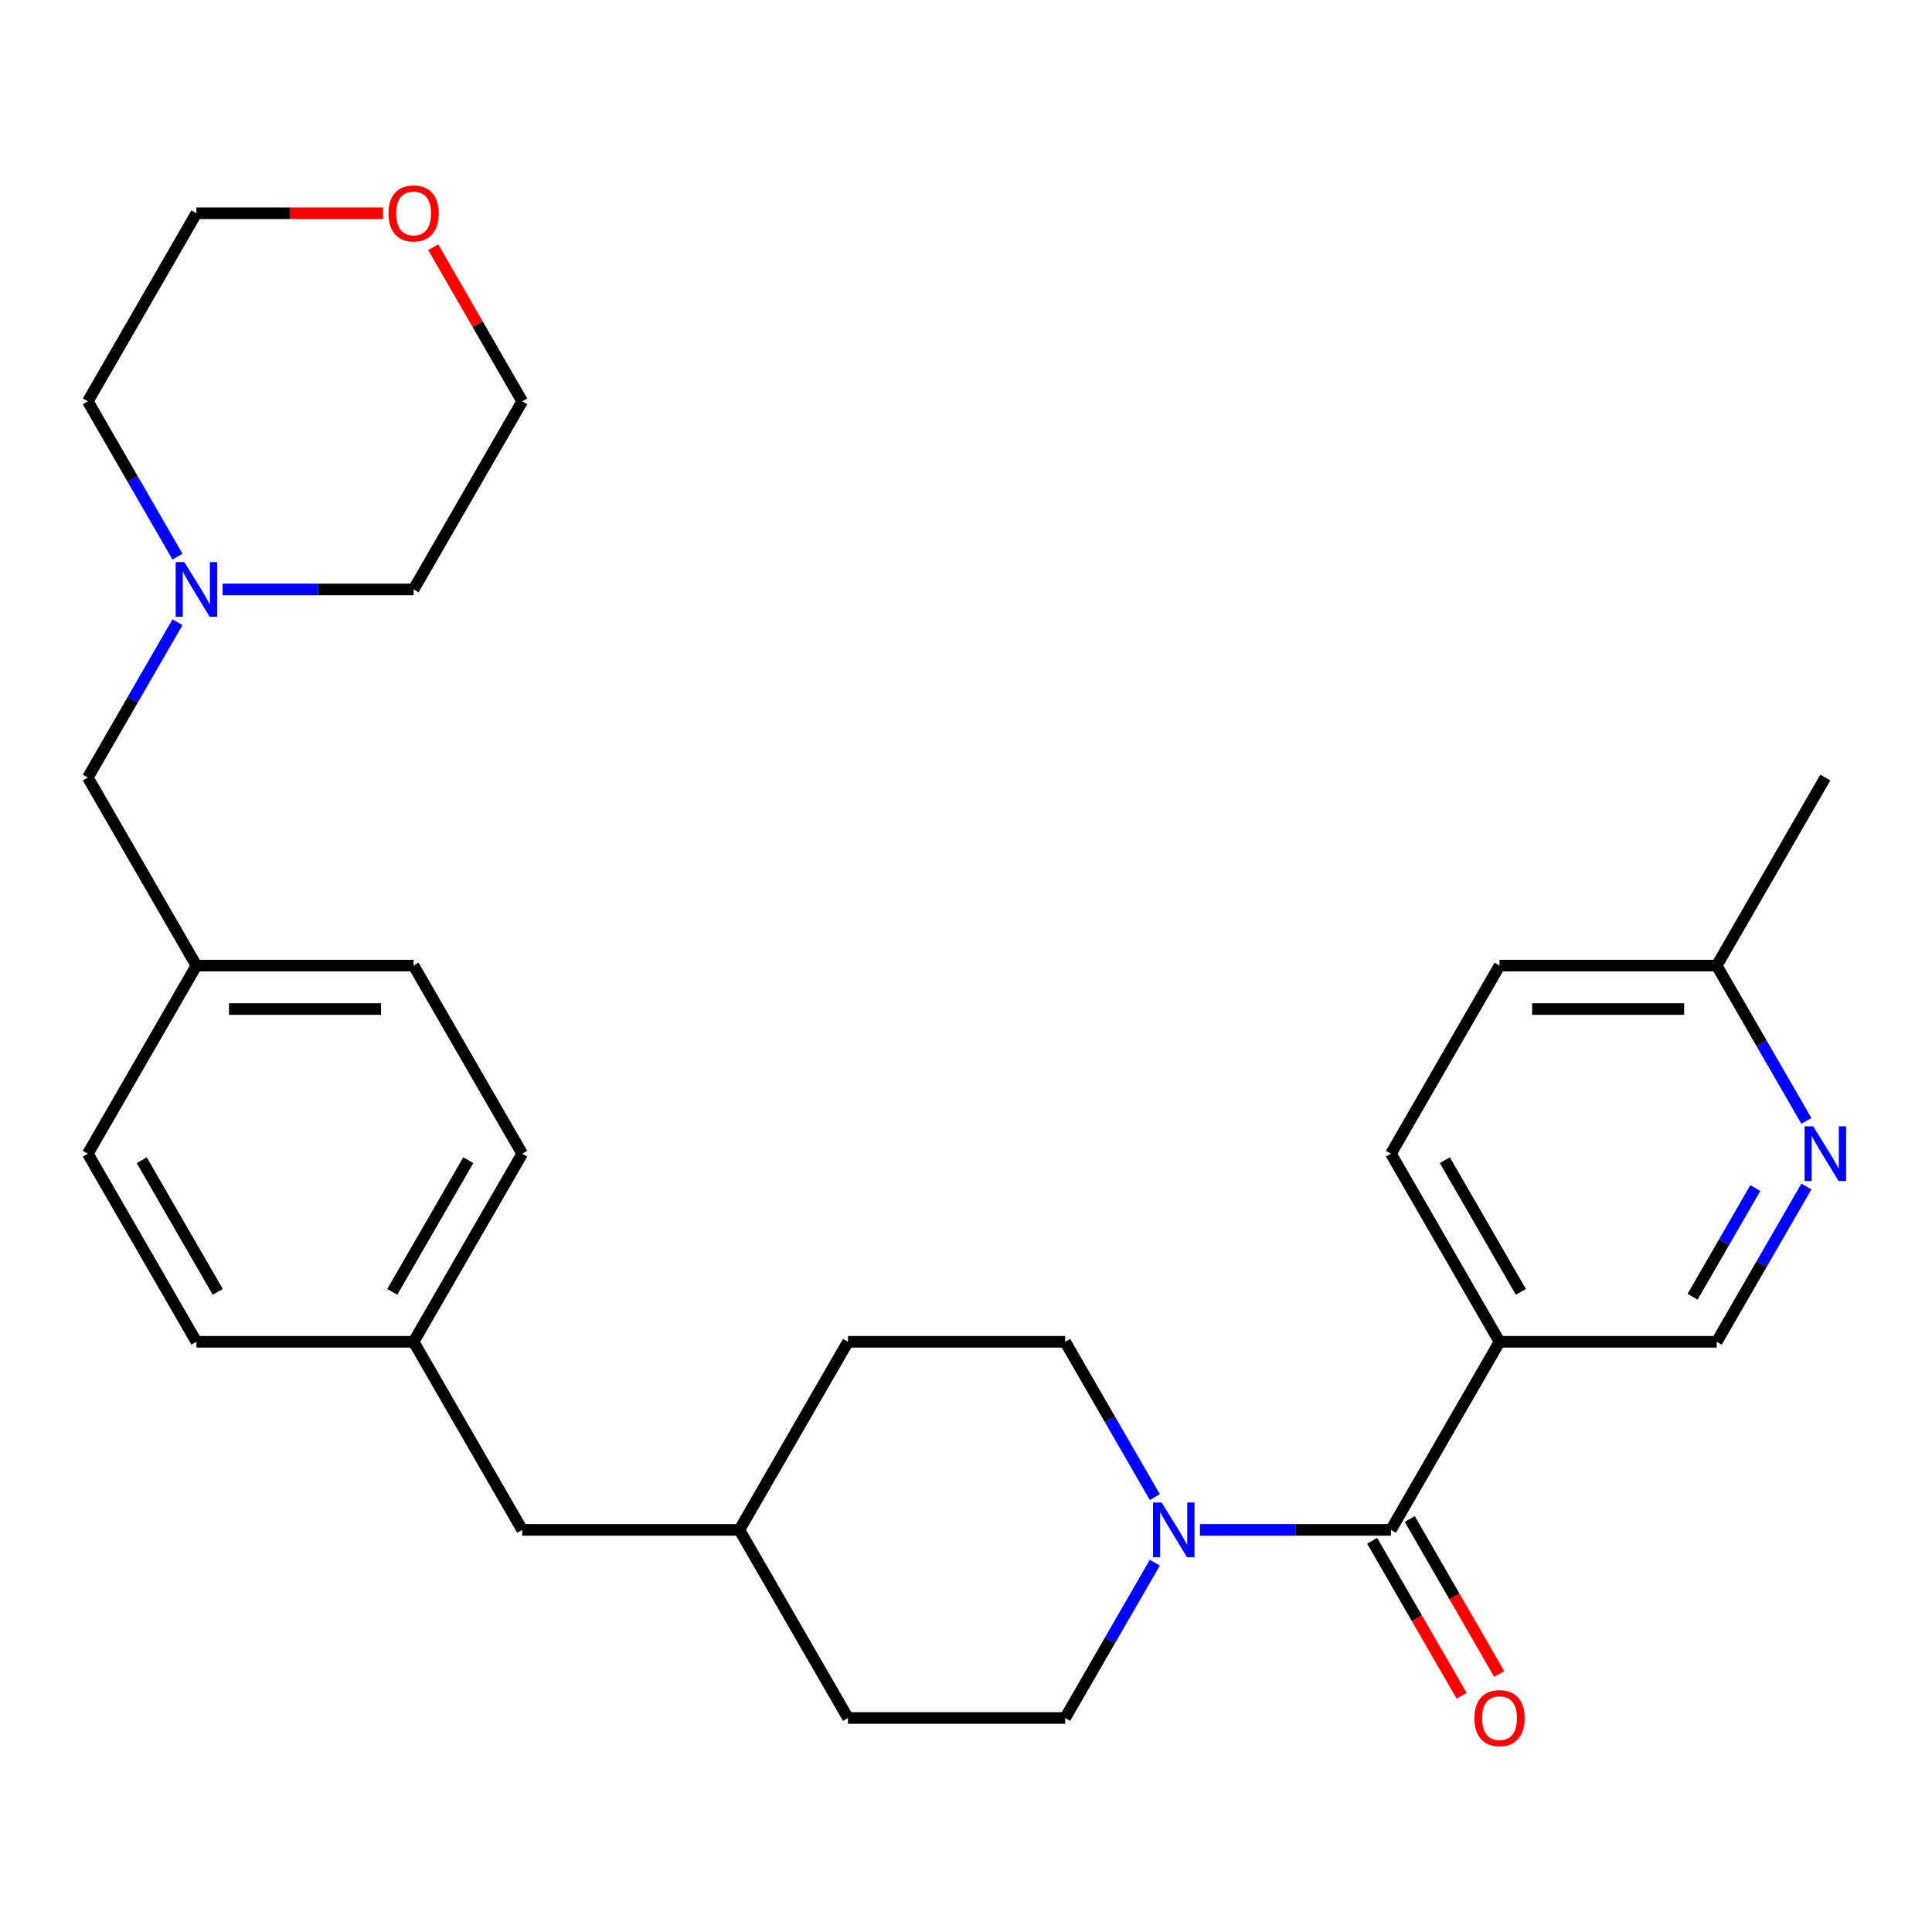 <?xml version='1.0' encoding='iso-8859-1'?>
<svg version='1.1' baseProfile='full'
              xmlns='http://www.w3.org/2000/svg'
                      xmlns:rdkit='http://www.rdkit.org/xml'
                      xmlns:xlink='http://www.w3.org/1999/xlink'
                  xml:space='preserve'
width='1000px' height='1000px' viewBox='0 0 1000 1000'>
<!-- END OF HEADER -->
<rect style='opacity:1.0;fill:#FFFFFF;stroke:none' width='1000' height='1000' x='0' y='0'> </rect>
<path class='bond-0' d='M 719.951,791.865 L 670.518,791.865' style='fill:none;fill-rule:evenodd;stroke:#000000;stroke-width:6px;stroke-linecap:butt;stroke-linejoin:miter;stroke-opacity:1' />
<path class='bond-0' d='M 670.518,791.865 L 621.085,791.865' style='fill:none;fill-rule:evenodd;stroke:#0000FF;stroke-width:6px;stroke-linecap:butt;stroke-linejoin:miter;stroke-opacity:1' />
<path class='bond-1' d='M 719.951,791.865 L 776.159,694.51' style='fill:none;fill-rule:evenodd;stroke:#000000;stroke-width:6px;stroke-linecap:butt;stroke-linejoin:miter;stroke-opacity:1' />
<path class='bond-5' d='M 710.215,797.486 L 733.374,837.599' style='fill:none;fill-rule:evenodd;stroke:#000000;stroke-width:6px;stroke-linecap:butt;stroke-linejoin:miter;stroke-opacity:1' />
<path class='bond-5' d='M 733.374,837.599 L 756.533,877.711' style='fill:none;fill-rule:evenodd;stroke:#FF0000;stroke-width:6px;stroke-linecap:butt;stroke-linejoin:miter;stroke-opacity:1' />
<path class='bond-5' d='M 729.686,786.245 L 752.845,826.357' style='fill:none;fill-rule:evenodd;stroke:#000000;stroke-width:6px;stroke-linecap:butt;stroke-linejoin:miter;stroke-opacity:1' />
<path class='bond-5' d='M 752.845,826.357 L 776.004,866.469' style='fill:none;fill-rule:evenodd;stroke:#FF0000;stroke-width:6px;stroke-linecap:butt;stroke-linejoin:miter;stroke-opacity:1' />
<path class='bond-6' d='M 597.737,774.895 L 574.532,734.703' style='fill:none;fill-rule:evenodd;stroke:#0000FF;stroke-width:6px;stroke-linecap:butt;stroke-linejoin:miter;stroke-opacity:1' />
<path class='bond-6' d='M 574.532,734.703 L 551.327,694.51' style='fill:none;fill-rule:evenodd;stroke:#000000;stroke-width:6px;stroke-linecap:butt;stroke-linejoin:miter;stroke-opacity:1' />
<path class='bond-7' d='M 597.737,808.836 L 574.532,849.028' style='fill:none;fill-rule:evenodd;stroke:#0000FF;stroke-width:6px;stroke-linecap:butt;stroke-linejoin:miter;stroke-opacity:1' />
<path class='bond-7' d='M 574.532,849.028 L 551.327,889.221' style='fill:none;fill-rule:evenodd;stroke:#000000;stroke-width:6px;stroke-linecap:butt;stroke-linejoin:miter;stroke-opacity:1' />
<path class='bond-4' d='M 776.159,694.51 L 888.575,694.51' style='fill:none;fill-rule:evenodd;stroke:#000000;stroke-width:6px;stroke-linecap:butt;stroke-linejoin:miter;stroke-opacity:1' />
<path class='bond-8' d='M 776.159,694.51 L 719.951,597.155' style='fill:none;fill-rule:evenodd;stroke:#000000;stroke-width:6px;stroke-linecap:butt;stroke-linejoin:miter;stroke-opacity:1' />
<path class='bond-8' d='M 787.199,668.665 L 747.853,600.517' style='fill:none;fill-rule:evenodd;stroke:#000000;stroke-width:6px;stroke-linecap:butt;stroke-linejoin:miter;stroke-opacity:1' />
<path class='bond-2' d='M 934.985,614.126 L 911.78,654.318' style='fill:none;fill-rule:evenodd;stroke:#0000FF;stroke-width:6px;stroke-linecap:butt;stroke-linejoin:miter;stroke-opacity:1' />
<path class='bond-2' d='M 911.78,654.318 L 888.575,694.51' style='fill:none;fill-rule:evenodd;stroke:#000000;stroke-width:6px;stroke-linecap:butt;stroke-linejoin:miter;stroke-opacity:1' />
<path class='bond-2' d='M 908.553,614.942 L 892.309,643.076' style='fill:none;fill-rule:evenodd;stroke:#0000FF;stroke-width:6px;stroke-linecap:butt;stroke-linejoin:miter;stroke-opacity:1' />
<path class='bond-2' d='M 892.309,643.076 L 876.065,671.211' style='fill:none;fill-rule:evenodd;stroke:#000000;stroke-width:6px;stroke-linecap:butt;stroke-linejoin:miter;stroke-opacity:1' />
<path class='bond-28' d='M 934.985,580.185 L 911.78,539.992' style='fill:none;fill-rule:evenodd;stroke:#0000FF;stroke-width:6px;stroke-linecap:butt;stroke-linejoin:miter;stroke-opacity:1' />
<path class='bond-28' d='M 911.78,539.992 L 888.575,499.8' style='fill:none;fill-rule:evenodd;stroke:#000000;stroke-width:6px;stroke-linecap:butt;stroke-linejoin:miter;stroke-opacity:1' />
<path class='bond-3' d='M 91.865,322.06 L 68.66,362.252' style='fill:none;fill-rule:evenodd;stroke:#0000FF;stroke-width:6px;stroke-linecap:butt;stroke-linejoin:miter;stroke-opacity:1' />
<path class='bond-3' d='M 68.66,362.252 L 45.455,402.445' style='fill:none;fill-rule:evenodd;stroke:#000000;stroke-width:6px;stroke-linecap:butt;stroke-linejoin:miter;stroke-opacity:1' />
<path class='bond-23' d='M 91.865,288.119 L 68.66,247.927' style='fill:none;fill-rule:evenodd;stroke:#0000FF;stroke-width:6px;stroke-linecap:butt;stroke-linejoin:miter;stroke-opacity:1' />
<path class='bond-23' d='M 68.66,247.927 L 45.455,207.735' style='fill:none;fill-rule:evenodd;stroke:#000000;stroke-width:6px;stroke-linecap:butt;stroke-linejoin:miter;stroke-opacity:1' />
<path class='bond-24' d='M 115.213,305.09 L 164.646,305.09' style='fill:none;fill-rule:evenodd;stroke:#0000FF;stroke-width:6px;stroke-linecap:butt;stroke-linejoin:miter;stroke-opacity:1' />
<path class='bond-24' d='M 164.646,305.09 L 214.079,305.09' style='fill:none;fill-rule:evenodd;stroke:#000000;stroke-width:6px;stroke-linecap:butt;stroke-linejoin:miter;stroke-opacity:1' />
<path class='bond-17' d='M 551.327,694.51 L 438.911,694.51' style='fill:none;fill-rule:evenodd;stroke:#000000;stroke-width:6px;stroke-linecap:butt;stroke-linejoin:miter;stroke-opacity:1' />
<path class='bond-16' d='M 551.327,889.221 L 438.911,889.221' style='fill:none;fill-rule:evenodd;stroke:#000000;stroke-width:6px;stroke-linecap:butt;stroke-linejoin:miter;stroke-opacity:1' />
<path class='bond-15' d='M 719.951,597.155 L 776.159,499.8' style='fill:none;fill-rule:evenodd;stroke:#000000;stroke-width:6px;stroke-linecap:butt;stroke-linejoin:miter;stroke-opacity:1' />
<path class='bond-9' d='M 224.223,127.95 L 247.255,167.842' style='fill:none;fill-rule:evenodd;stroke:#FF0000;stroke-width:6px;stroke-linecap:butt;stroke-linejoin:miter;stroke-opacity:1' />
<path class='bond-9' d='M 247.255,167.842 L 270.287,207.735' style='fill:none;fill-rule:evenodd;stroke:#000000;stroke-width:6px;stroke-linecap:butt;stroke-linejoin:miter;stroke-opacity:1' />
<path class='bond-31' d='M 198.268,110.379 L 149.965,110.379' style='fill:none;fill-rule:evenodd;stroke:#FF0000;stroke-width:6px;stroke-linecap:butt;stroke-linejoin:miter;stroke-opacity:1' />
<path class='bond-31' d='M 149.965,110.379 L 101.663,110.379' style='fill:none;fill-rule:evenodd;stroke:#000000;stroke-width:6px;stroke-linecap:butt;stroke-linejoin:miter;stroke-opacity:1' />
<path class='bond-10' d='M 45.455,402.445 L 101.663,499.8' style='fill:none;fill-rule:evenodd;stroke:#000000;stroke-width:6px;stroke-linecap:butt;stroke-linejoin:miter;stroke-opacity:1' />
<path class='bond-11' d='M 888.575,499.8 L 776.159,499.8' style='fill:none;fill-rule:evenodd;stroke:#000000;stroke-width:6px;stroke-linecap:butt;stroke-linejoin:miter;stroke-opacity:1' />
<path class='bond-11' d='M 871.713,522.283 L 793.021,522.283' style='fill:none;fill-rule:evenodd;stroke:#000000;stroke-width:6px;stroke-linecap:butt;stroke-linejoin:miter;stroke-opacity:1' />
<path class='bond-27' d='M 888.575,499.8 L 944.783,402.445' style='fill:none;fill-rule:evenodd;stroke:#000000;stroke-width:6px;stroke-linecap:butt;stroke-linejoin:miter;stroke-opacity:1' />
<path class='bond-12' d='M 101.663,499.8 L 45.455,597.155' style='fill:none;fill-rule:evenodd;stroke:#000000;stroke-width:6px;stroke-linecap:butt;stroke-linejoin:miter;stroke-opacity:1' />
<path class='bond-30' d='M 101.663,499.8 L 214.079,499.8' style='fill:none;fill-rule:evenodd;stroke:#000000;stroke-width:6px;stroke-linecap:butt;stroke-linejoin:miter;stroke-opacity:1' />
<path class='bond-30' d='M 118.525,522.283 L 197.216,522.283' style='fill:none;fill-rule:evenodd;stroke:#000000;stroke-width:6px;stroke-linecap:butt;stroke-linejoin:miter;stroke-opacity:1' />
<path class='bond-13' d='M 214.079,694.51 L 270.287,791.865' style='fill:none;fill-rule:evenodd;stroke:#000000;stroke-width:6px;stroke-linecap:butt;stroke-linejoin:miter;stroke-opacity:1' />
<path class='bond-19' d='M 214.079,694.51 L 270.287,597.155' style='fill:none;fill-rule:evenodd;stroke:#000000;stroke-width:6px;stroke-linecap:butt;stroke-linejoin:miter;stroke-opacity:1' />
<path class='bond-19' d='M 203.039,668.665 L 242.384,600.517' style='fill:none;fill-rule:evenodd;stroke:#000000;stroke-width:6px;stroke-linecap:butt;stroke-linejoin:miter;stroke-opacity:1' />
<path class='bond-21' d='M 214.079,694.51 L 101.663,694.51' style='fill:none;fill-rule:evenodd;stroke:#000000;stroke-width:6px;stroke-linecap:butt;stroke-linejoin:miter;stroke-opacity:1' />
<path class='bond-14' d='M 270.287,791.865 L 382.703,791.865' style='fill:none;fill-rule:evenodd;stroke:#000000;stroke-width:6px;stroke-linecap:butt;stroke-linejoin:miter;stroke-opacity:1' />
<path class='bond-18' d='M 438.911,889.221 L 382.703,791.865' style='fill:none;fill-rule:evenodd;stroke:#000000;stroke-width:6px;stroke-linecap:butt;stroke-linejoin:miter;stroke-opacity:1' />
<path class='bond-29' d='M 438.911,694.51 L 382.703,791.865' style='fill:none;fill-rule:evenodd;stroke:#000000;stroke-width:6px;stroke-linecap:butt;stroke-linejoin:miter;stroke-opacity:1' />
<path class='bond-22' d='M 270.287,597.155 L 214.079,499.8' style='fill:none;fill-rule:evenodd;stroke:#000000;stroke-width:6px;stroke-linecap:butt;stroke-linejoin:miter;stroke-opacity:1' />
<path class='bond-20' d='M 45.455,597.155 L 101.663,694.51' style='fill:none;fill-rule:evenodd;stroke:#000000;stroke-width:6px;stroke-linecap:butt;stroke-linejoin:miter;stroke-opacity:1' />
<path class='bond-20' d='M 73.357,600.517 L 112.702,668.665' style='fill:none;fill-rule:evenodd;stroke:#000000;stroke-width:6px;stroke-linecap:butt;stroke-linejoin:miter;stroke-opacity:1' />
<path class='bond-26' d='M 45.455,207.735 L 101.663,110.379' style='fill:none;fill-rule:evenodd;stroke:#000000;stroke-width:6px;stroke-linecap:butt;stroke-linejoin:miter;stroke-opacity:1' />
<path class='bond-25' d='M 214.079,305.09 L 270.287,207.735' style='fill:none;fill-rule:evenodd;stroke:#000000;stroke-width:6px;stroke-linecap:butt;stroke-linejoin:miter;stroke-opacity:1' />
<path  class='atom-1' d='M 601.275 777.705
L 610.555 792.705
Q 611.475 794.185, 612.955 796.865
Q 614.435 799.545, 614.515 799.705
L 614.515 777.705
L 618.275 777.705
L 618.275 806.025
L 614.395 806.025
L 604.435 789.625
Q 603.275 787.705, 602.035 785.505
Q 600.835 783.305, 600.475 782.625
L 600.475 806.025
L 596.795 806.025
L 596.795 777.705
L 601.275 777.705
' fill='#0000FF'/>
<path  class='atom-3' d='M 938.523 582.995
L 947.803 597.995
Q 948.723 599.475, 950.203 602.155
Q 951.683 604.835, 951.763 604.995
L 951.763 582.995
L 955.523 582.995
L 955.523 611.315
L 951.643 611.315
L 941.683 594.915
Q 940.523 592.995, 939.283 590.795
Q 938.083 588.595, 937.723 587.915
L 937.723 611.315
L 934.043 611.315
L 934.043 582.995
L 938.523 582.995
' fill='#0000FF'/>
<path  class='atom-4' d='M 95.403 290.93
L 104.683 305.93
Q 105.603 307.41, 107.083 310.09
Q 108.563 312.77, 108.643 312.93
L 108.643 290.93
L 112.403 290.93
L 112.403 319.25
L 108.523 319.25
L 98.563 302.85
Q 97.403 300.93, 96.163 298.73
Q 94.963 296.53, 94.603 295.85
L 94.603 319.25
L 90.923 319.25
L 90.923 290.93
L 95.403 290.93
' fill='#0000FF'/>
<path  class='atom-6' d='M 763.159 889.301
Q 763.159 882.501, 766.519 878.701
Q 769.879 874.901, 776.159 874.901
Q 782.439 874.901, 785.799 878.701
Q 789.159 882.501, 789.159 889.301
Q 789.159 896.181, 785.759 900.101
Q 782.359 903.981, 776.159 903.981
Q 769.919 903.981, 766.519 900.101
Q 763.159 896.221, 763.159 889.301
M 776.159 900.781
Q 780.479 900.781, 782.799 897.901
Q 785.159 894.981, 785.159 889.301
Q 785.159 883.741, 782.799 880.941
Q 780.479 878.101, 776.159 878.101
Q 771.839 878.101, 769.479 880.901
Q 767.159 883.701, 767.159 889.301
Q 767.159 895.021, 769.479 897.901
Q 771.839 900.781, 776.159 900.781
' fill='#FF0000'/>
<path  class='atom-10' d='M 201.079 110.459
Q 201.079 103.659, 204.439 99.859
Q 207.799 96.059, 214.079 96.059
Q 220.359 96.059, 223.719 99.859
Q 227.079 103.659, 227.079 110.459
Q 227.079 117.339, 223.679 121.259
Q 220.279 125.139, 214.079 125.139
Q 207.839 125.139, 204.439 121.259
Q 201.079 117.379, 201.079 110.459
M 214.079 121.939
Q 218.399 121.939, 220.719 119.059
Q 223.079 116.139, 223.079 110.459
Q 223.079 104.899, 220.719 102.099
Q 218.399 99.259, 214.079 99.259
Q 209.759 99.259, 207.399 102.059
Q 205.079 104.859, 205.079 110.459
Q 205.079 116.179, 207.399 119.059
Q 209.759 121.939, 214.079 121.939
' fill='#FF0000'/>
</svg>
